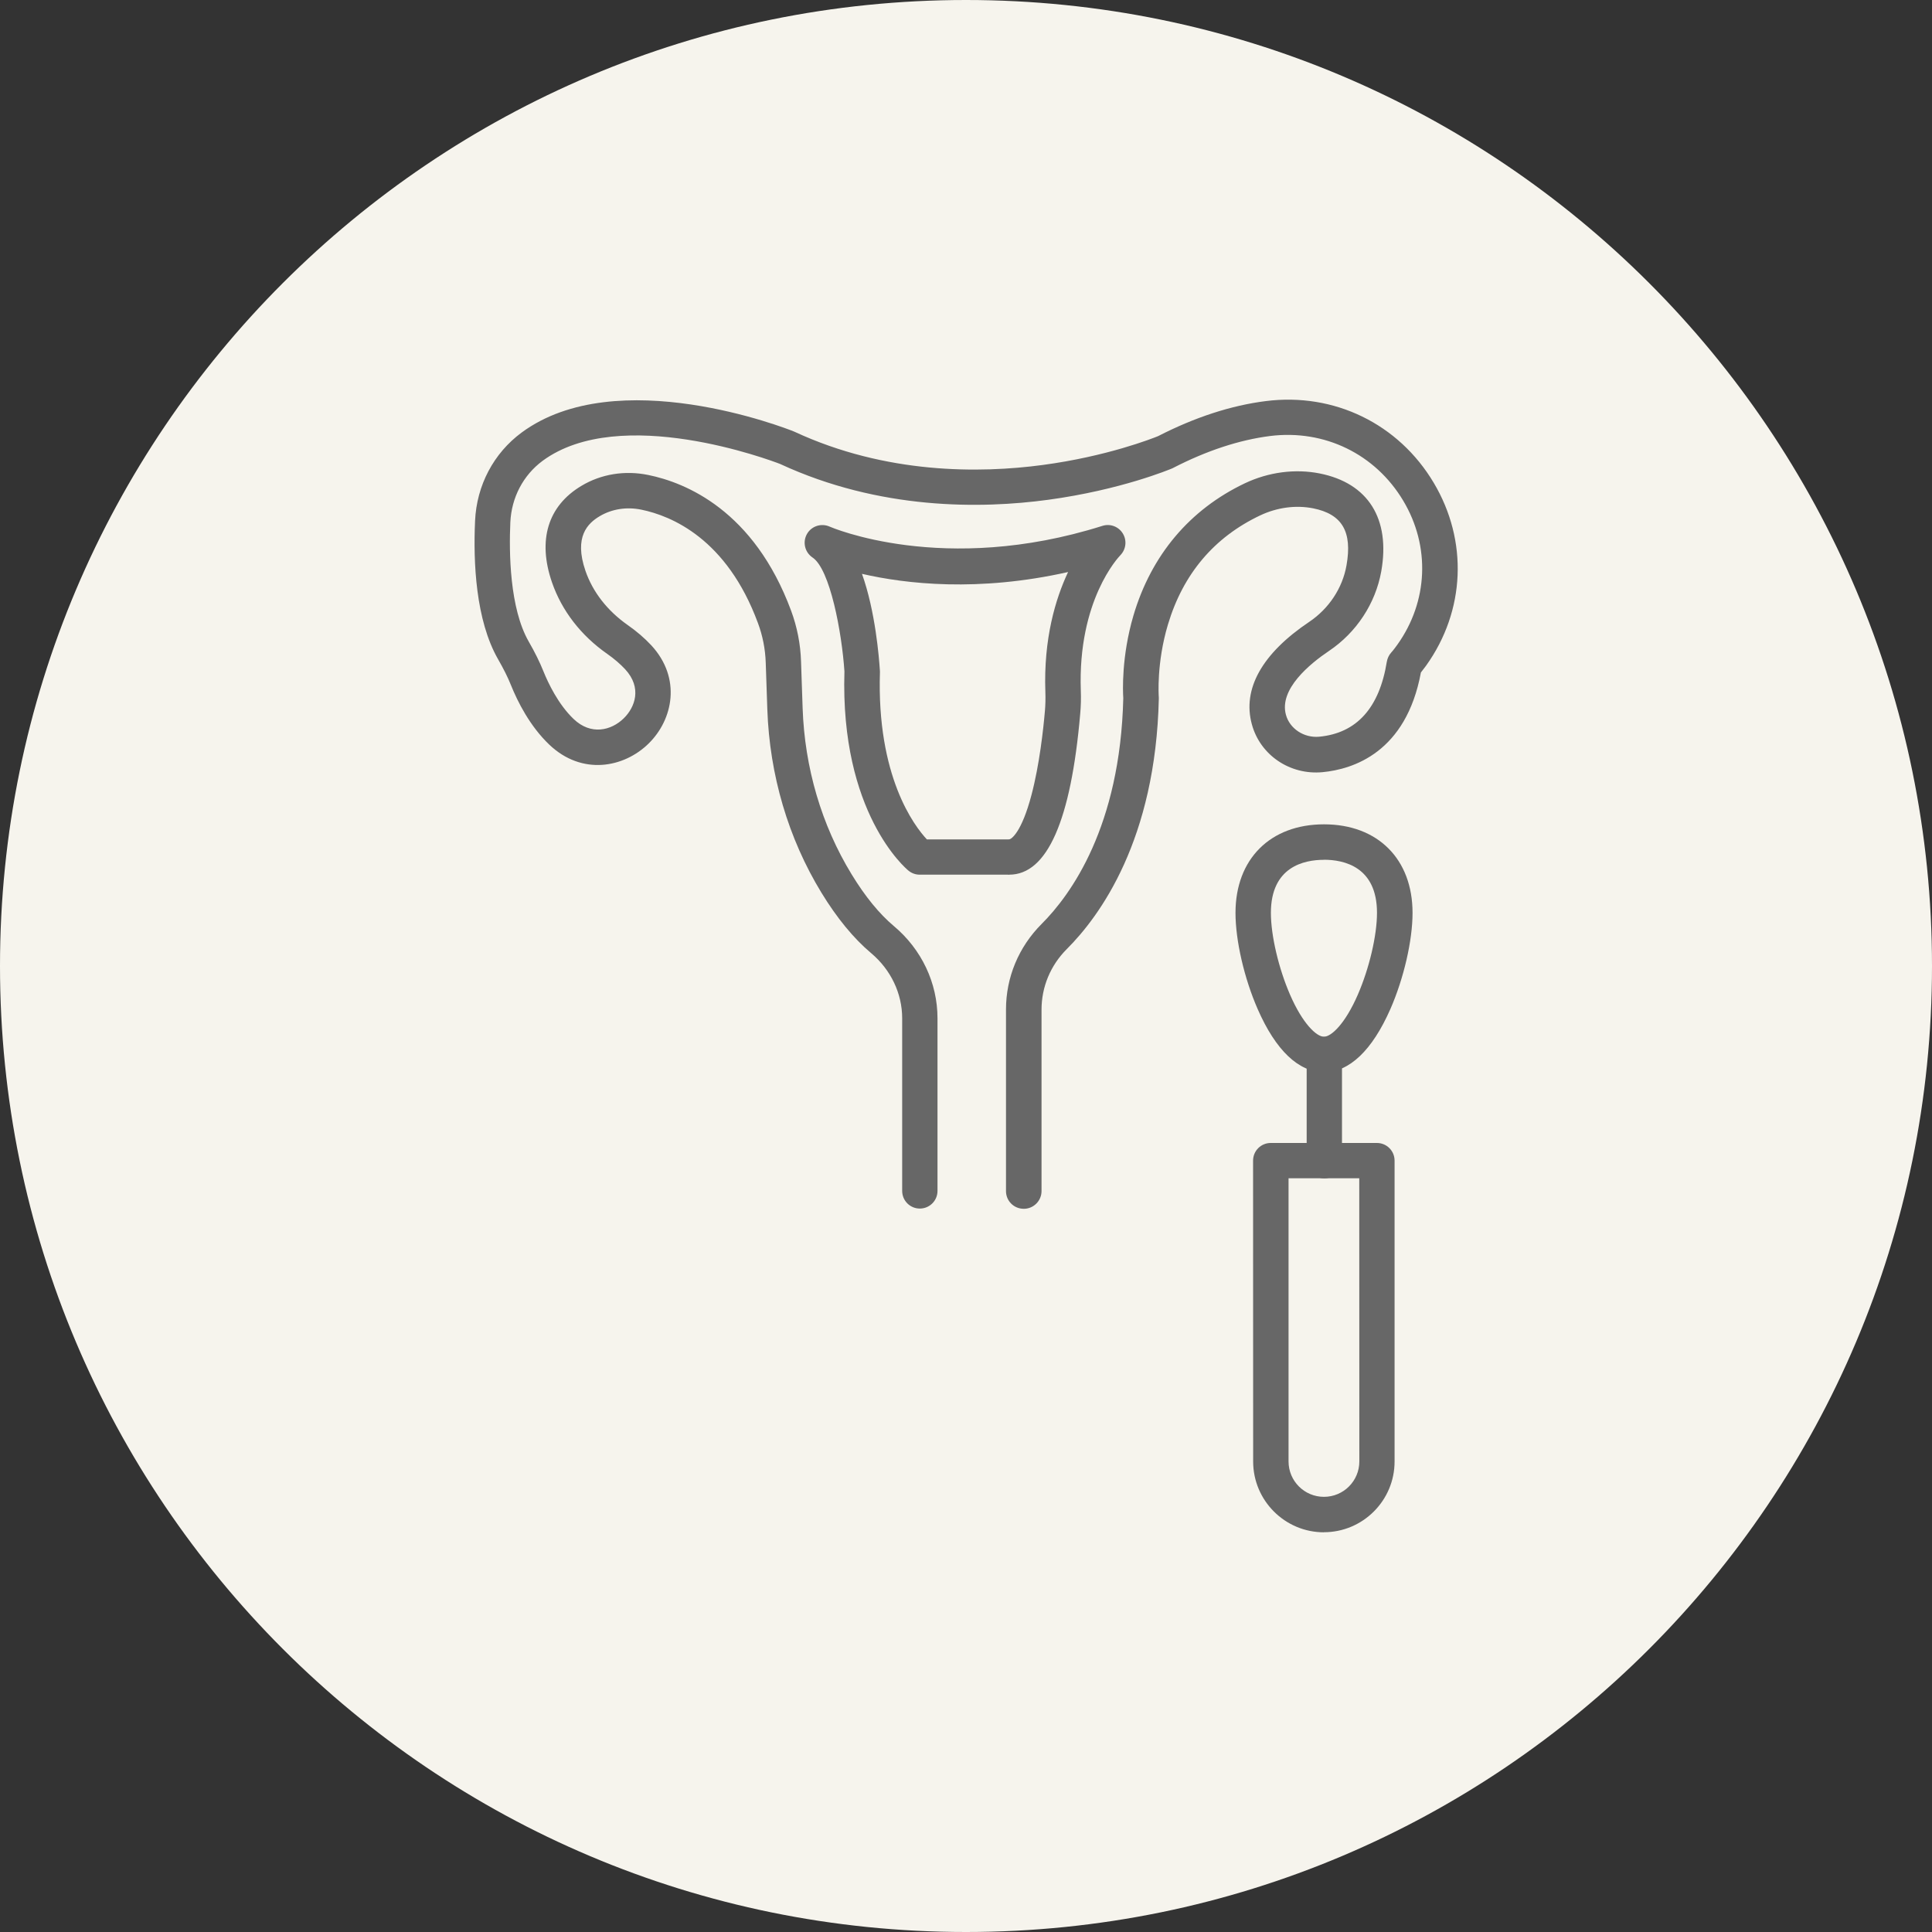 <?xml version="1.0" encoding="UTF-8"?> <svg xmlns="http://www.w3.org/2000/svg" width="100pt" height="100pt" version="1.1" viewBox="0 0 100 100"><rect x="0" y="0" width="100" height="100" fill="#333333" stroke="none"/><path d="m100 50c0 27.613-22.387 50-50 50s-50-22.387-50-50 22.387-50 50-50 50 22.387 50 50" fill="#f6f4ed"></path><path d="m52.238 45.277c-0.023 0-0.051 0-0.074-0.004h-4.562c-0.211 0-0.418-0.074-0.582-0.211-0.145-0.117-3.539-2.992-3.312-10.312-0.137-2.035-0.746-5.293-1.652-5.894-0.395-0.266-0.523-0.789-0.293-1.207 0.23-0.418 0.746-0.586 1.18-0.391 0.055 0.023 5.891 2.559 14.117-0.039 0.402-0.129 0.84 0.035 1.059 0.398 0.219 0.359 0.164 0.82-0.129 1.121-0.098 0.102-2.211 2.332-2.047 7.008 0.016 0.41 0.004 0.809-0.031 1.195-0.477 5.531-1.711 8.332-3.672 8.332zm-0.055-1.832h0.043c0.121 0.004 0.656-0.371 1.164-2.301 0.414-1.57 0.613-3.398 0.695-4.348 0.027-0.312 0.035-0.641 0.023-0.973-0.098-2.766 0.523-4.828 1.176-6.215-4.656 1.047-8.395 0.617-10.668 0.094 0.695 1.941 0.883 4.336 0.926 4.988 0.004 0.031 0.004 0.059 0.004 0.086-0.176 5.406 1.773 7.969 2.43 8.672h4.211v-0.004z" fill="#676767"></path><path d="m52.984 62.566c-0.508 0-0.914-0.41-0.914-0.914v-9.398c0-1.668 0.656-3.242 1.848-4.434 1.512-1.512 4.062-5.031 4.223-11.684-0.023-0.34-0.102-2.144 0.527-4.281 0.922-3.121 2.914-5.484 5.766-6.84 1.227-0.582 2.606-0.762 3.879-0.508 2.504 0.5 3.664 2.348 3.18 5.07-0.297 1.656-1.281 3.16-2.707 4.117-0.988 0.664-2.59 1.977-2.227 3.301 0.195 0.723 0.938 1.211 1.723 1.137 1.938-0.184 3.113-1.488 3.5-3.883 0.031-0.176 0.109-0.344 0.23-0.477 0.004-0.004 0.031-0.035 0.078-0.09 0.051-0.062 0.133-0.168 0.234-0.309 1.598-2.234 1.719-5.094 0.309-7.453-1.445-2.422-4.082-3.703-6.894-3.352-1.59 0.203-3.273 0.754-5.004 1.645-0.02 0.012-0.039 0.02-0.062 0.031-0.105 0.043-2.648 1.113-6.418 1.625-3.484 0.473-8.719 0.535-13.879-1.855-0.453-0.176-8.27-3.125-12.293-0.16-1 0.742-1.609 1.898-1.668 3.18-0.07 1.562-0.039 4.445 0.953 6.176 0.32 0.555 0.57 1.062 0.766 1.551 0.238 0.59 0.758 1.691 1.555 2.453 0.895 0.859 1.949 0.602 2.598-0.035 0.586-0.574 0.953-1.582 0.074-2.535-0.254-0.273-0.566-0.543-0.934-0.801-1.363-0.953-2.348-2.234-2.856-3.699-0.754-2.184-0.215-3.957 1.523-4.996 1.02-0.613 2.25-0.812 3.465-0.562 1.934 0.395 5.465 1.836 7.387 7.019 0.312 0.84 0.488 1.73 0.516 2.637l0.082 2.41c0.105 3.086 0.98 6.059 2.535 8.602 0.699 1.148 1.438 2.051 2.188 2.68 1.438 1.207 2.258 2.945 2.258 4.773v8.934c0 0.508-0.41 0.914-0.914 0.914-0.508 0-0.914-0.41-0.914-0.914v-8.934c0-1.285-0.586-2.512-1.605-3.371-0.902-0.758-1.77-1.812-2.574-3.129-1.715-2.809-2.684-6.094-2.801-9.492l-0.082-2.41c-0.023-0.711-0.16-1.406-0.406-2.062-1.609-4.356-4.473-5.543-6.035-5.863-0.762-0.156-1.527-0.035-2.156 0.34-0.609 0.363-1.344 1.055-0.734 2.828 0.379 1.098 1.133 2.062 2.176 2.797 0.477 0.332 0.887 0.688 1.23 1.055 1.574 1.703 1.125 3.848-0.137 5.086-1.277 1.254-3.453 1.672-5.148 0.051-0.992-0.949-1.629-2.203-1.984-3.09-0.164-0.41-0.383-0.84-0.66-1.324-1.16-2.023-1.289-5.012-1.191-7.164 0.082-1.836 0.961-3.5 2.41-4.57 4.941-3.644 13.711-0.211 14.082-0.059 0.016 0.008 0.031 0.012 0.047 0.02 4.746 2.203 9.598 2.152 12.832 1.719 3.34-0.445 5.699-1.379 5.977-1.492 1.91-0.98 3.785-1.59 5.578-1.816 3.539-0.449 6.875 1.172 8.695 4.231 1.785 2.996 1.637 6.621-0.395 9.461-0.109 0.148-0.203 0.27-0.27 0.355-0.766 4.137-3.504 5.008-5.09 5.16-1.688 0.16-3.227-0.883-3.66-2.477-0.5-1.828 0.527-3.664 2.973-5.305 1.016-0.684 1.719-1.746 1.926-2.922 0.309-1.742-0.223-2.652-1.73-2.953-0.895-0.176-1.863-0.047-2.738 0.367-2.383 1.129-3.988 3.027-4.773 5.644-0.602 2.008-0.477 3.711-0.477 3.723 0.004 0.031 0.004 0.062 0.004 0.098-0.16 7.32-3.051 11.273-4.762 12.98-0.844 0.844-1.309 1.957-1.309 3.137v9.398c-0.004 0.5-0.414 0.91-0.918 0.91z" fill="#676767"></path><path d="m68.527 79.312c-2.019 0-3.664-1.645-3.664-3.664l-0.004-15.574c0-0.508 0.41-0.914 0.914-0.914h5.496c0.508 0 0.914 0.41 0.914 0.914v15.57c0.004 2.019-1.641 3.664-3.66 3.664zm-1.832-18.324v14.656c0 1.012 0.82 1.832 1.832 1.832 1.012 0 1.832-0.82 1.832-1.832l-0.004-14.656z" fill="#676767"></path><path d="m68.547 60.992c-0.508 0-0.914-0.41-0.914-0.914v-5.496c0-0.508 0.41-0.914 0.914-0.914 0.508 0 0.914 0.41 0.914 0.914v5.496c0.004 0.508-0.41 0.914-0.914 0.914z" fill="#676767"></path><path d="m68.527 55.496c-1.309 0-2.496-1.129-3.43-3.266-0.699-1.598-1.148-3.551-1.148-4.981 0-2.781 1.797-4.582 4.582-4.582 2.781 0 4.582 1.797 4.582 4.582 0 1.43-0.449 3.383-1.148 4.981-0.941 2.137-2.125 3.266-3.434 3.266zm0-10.992c-1.027 0-2.746 0.355-2.746 2.746 0 1.176 0.402 2.883 0.996 4.246 0.648 1.488 1.363 2.164 1.75 2.164 0.387 0 1.102-0.68 1.75-2.168 0.594-1.363 0.996-3.066 0.996-4.246 0-2.391-1.723-2.746-2.746-2.746z" fill="#676767"></path></svg> 